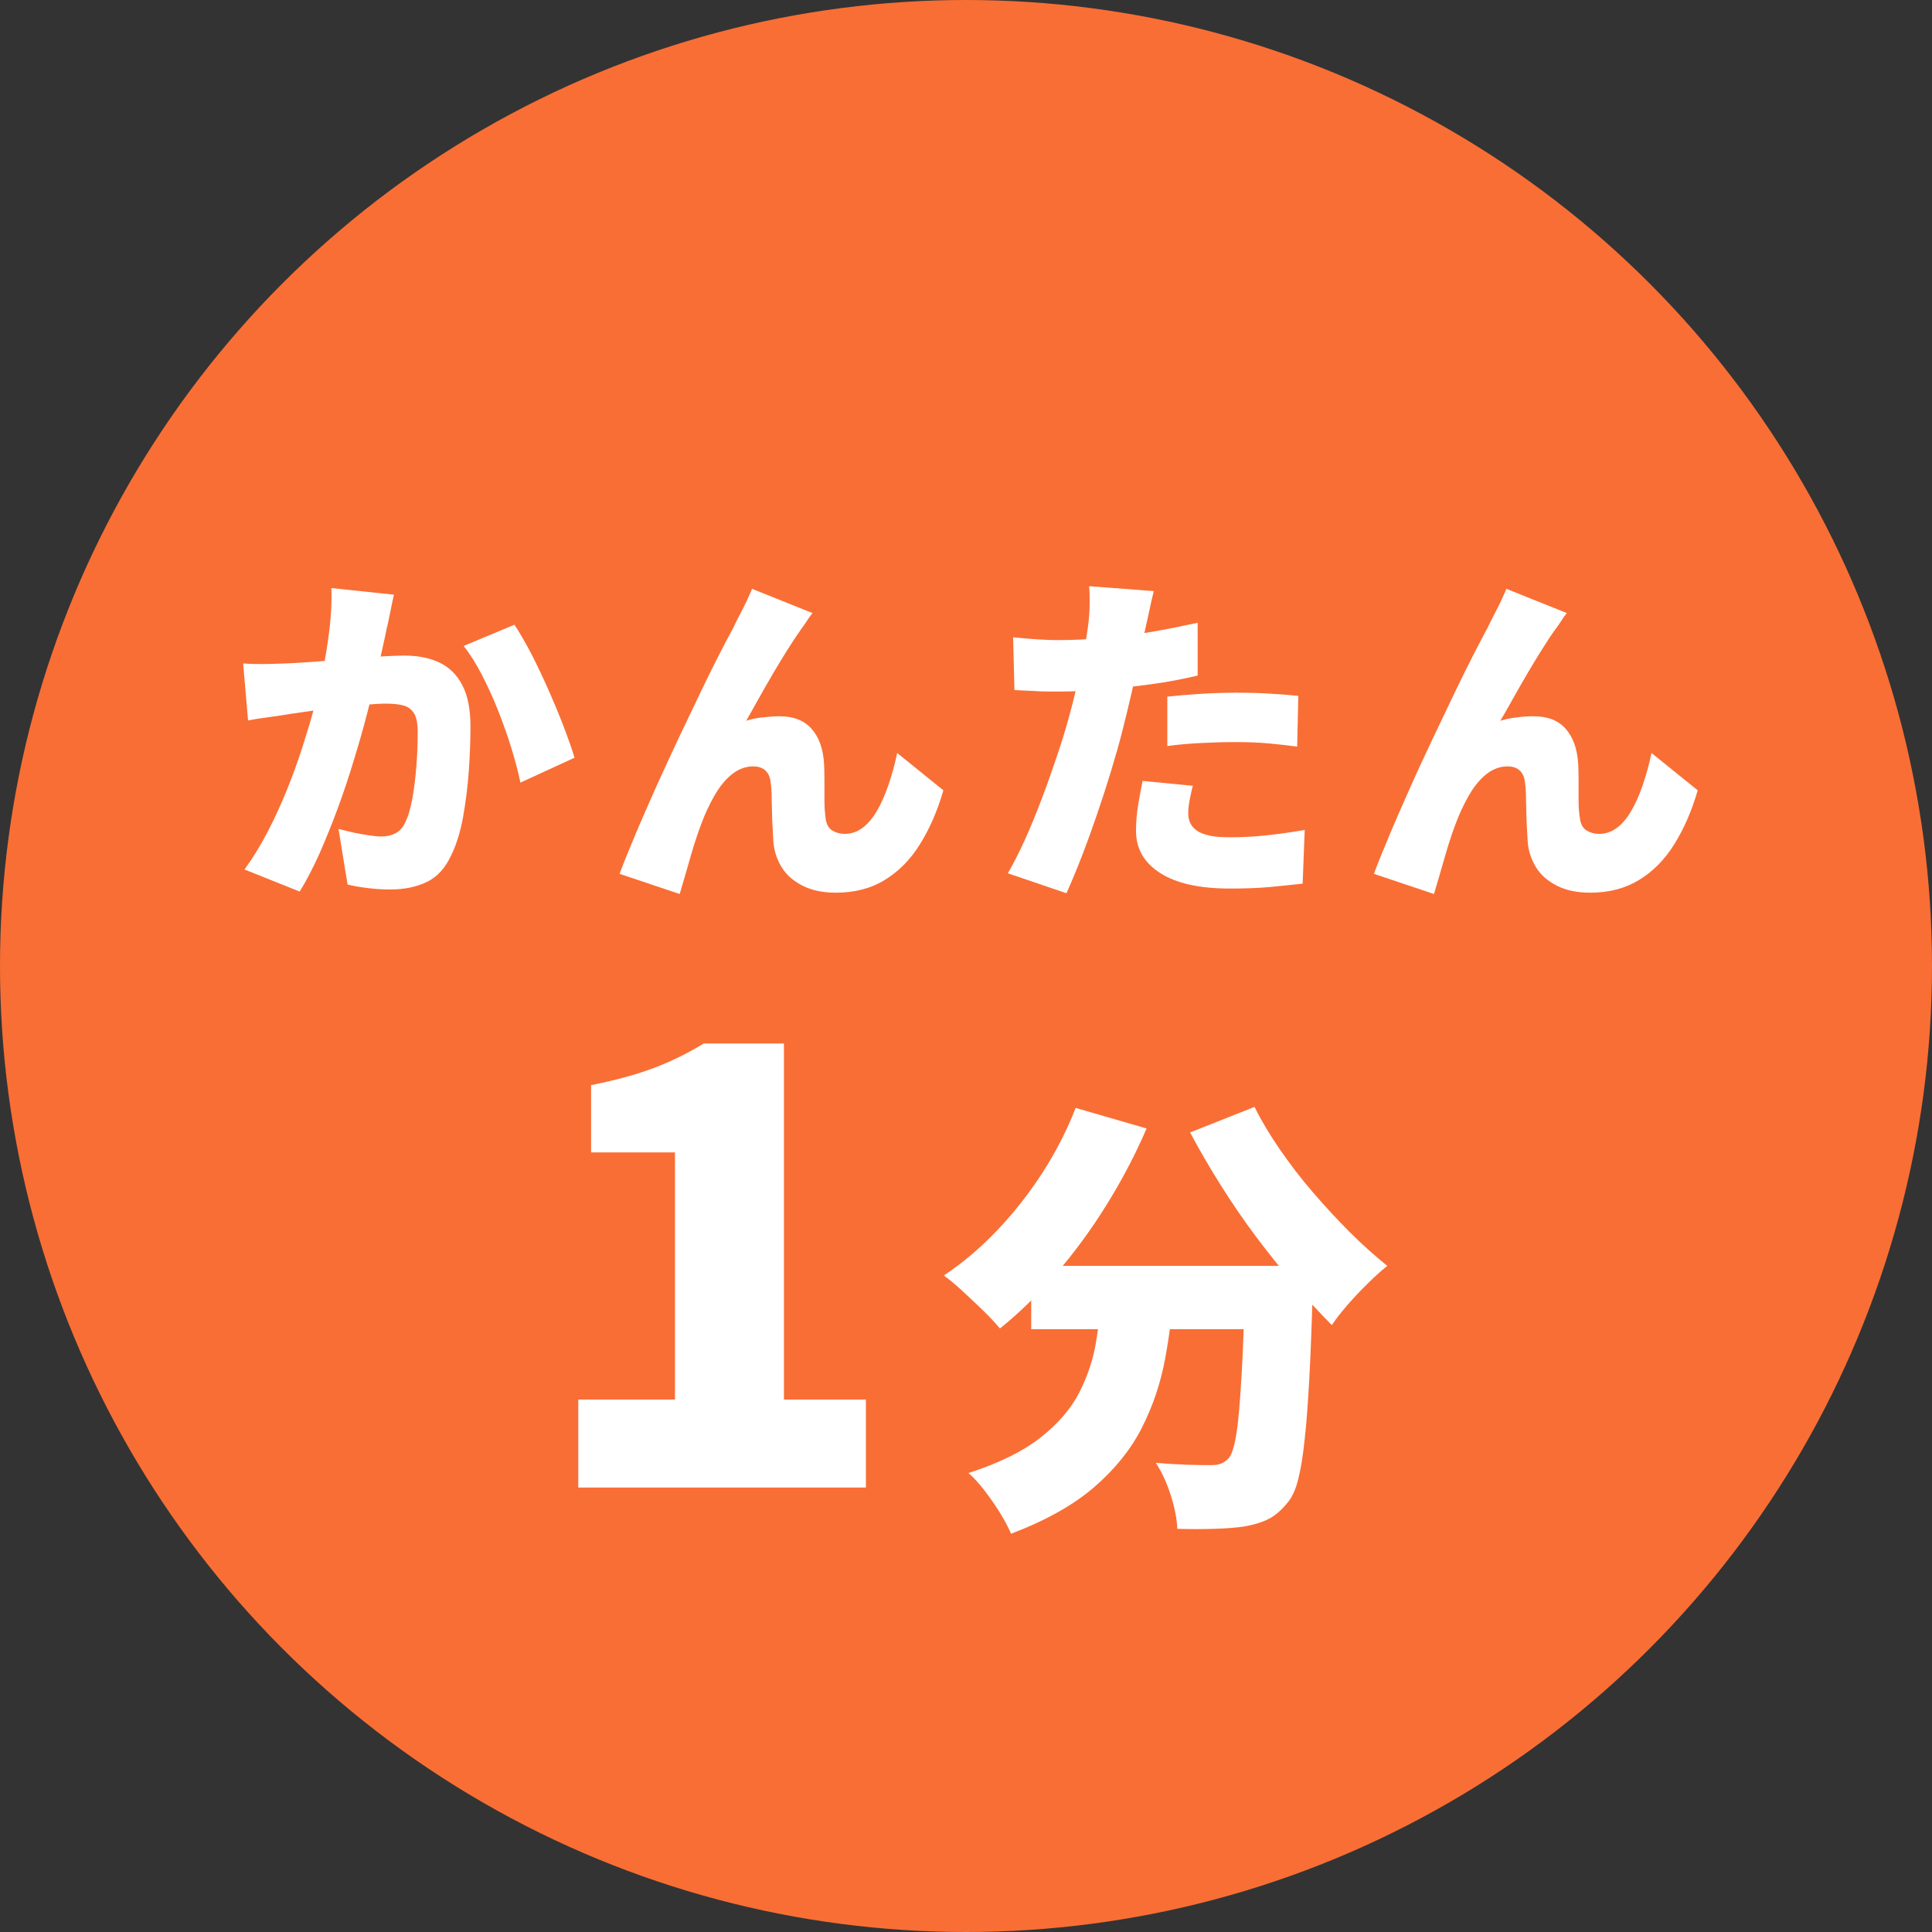 <?xml version="1.0" encoding="UTF-8"?>
<svg id="Layer_2" data-name="Layer 2" xmlns="http://www.w3.org/2000/svg" viewBox="0 0 102.5 102.5">
  <rect x="0" y="0" width="102.5" height="102.5" fill="#333333" stroke="none"/>
  <defs>
    <style>
      .cls-1 {
        fill: #fff;
      }

      .cls-1, .cls-2 {
        stroke-width: 0px;
      }

      .cls-2 {
        fill: #f96e35;
      }
    </style>
  </defs>
  <g id="_レイヤー_1" data-name="レイヤー 1">
    <g>
      <circle class="cls-2" cx="51.25" cy="51.25" r="51.25"/>
      <g>
        <path class="cls-1" d="m12.92,35.2c.36.03.72.03,1.07.03.36,0,.72-.02,1.09-.03.31-.01.68-.03,1.11-.06.43-.03.89-.06,1.37-.1.48-.04.97-.08,1.45-.12.49-.04.94-.08,1.36-.1.42-.02.77-.04,1.06-.04.72,0,1.34.12,1.86.36.52.24.94.64,1.23,1.2.3.56.44,1.3.44,2.22,0,.72-.03,1.5-.09,2.36-.06.86-.17,1.68-.31,2.47-.15.79-.36,1.46-.63,2-.31.67-.73,1.13-1.28,1.4-.54.26-1.19.4-1.95.4-.36,0-.74-.02-1.15-.07-.41-.05-.78-.11-1.11-.19l-.48-2.95c.23.06.5.12.79.19.29.06.57.11.84.15.27.04.48.06.63.06.3,0,.55-.06.76-.17.21-.11.38-.29.5-.54.16-.31.29-.73.39-1.27.1-.54.17-1.12.22-1.75.05-.63.07-1.23.07-1.8,0-.46-.06-.79-.19-1s-.31-.35-.56-.42c-.25-.07-.57-.1-.95-.1-.26,0-.62.02-1.07.06-.46.04-.94.09-1.46.15-.52.06-1,.11-1.45.18-.44.06-.79.11-1.04.15-.3.05-.67.11-1.13.17-.46.06-.84.12-1.15.18l-.26-3.02Zm7.98-3.65c-.06.27-.13.57-.19.9s-.13.62-.19.88c-.06.31-.13.62-.2.93-.07.32-.14.62-.2.91-.06.29-.12.58-.19.86-.12.53-.28,1.16-.47,1.89-.19.73-.41,1.51-.67,2.35-.25.84-.53,1.68-.84,2.53-.31.85-.64,1.66-.98,2.44-.35.78-.7,1.46-1.07,2.06l-2.93-1.17c.44-.6.85-1.27,1.23-2,.38-.73.72-1.48,1.03-2.24.31-.77.58-1.52.82-2.27s.45-1.44.62-2.08c.17-.64.31-1.2.41-1.67.17-.89.31-1.72.4-2.49s.13-1.5.1-2.18l3.33.35Zm6.39,1.59c.28.42.58.94.9,1.55.31.61.62,1.26.92,1.94.3.68.57,1.33.81,1.96s.43,1.17.56,1.61l-2.87,1.32c-.11-.54-.27-1.14-.47-1.8s-.44-1.32-.7-1.99-.56-1.31-.87-1.92c-.31-.6-.64-1.12-.97-1.54l2.7-1.13Z"/>
        <path class="cls-1" d="m43.11,32.52c-.1.12-.2.26-.3.42-.1.15-.2.3-.3.43-.23.33-.48.7-.73,1.1-.25.4-.51.82-.76,1.25-.25.43-.5.86-.74,1.29s-.47.84-.69,1.23c.28-.09.57-.15.87-.18s.59-.06.89-.06c.74,0,1.31.22,1.7.66.4.44.62,1.06.67,1.86.01.22.02.52.02.88s0,.73,0,1.1c0,.37.03.67.06.91.04.31.15.52.35.65.2.12.42.18.67.18.33,0,.64-.1.93-.31.28-.21.54-.51.77-.9s.43-.85.61-1.37c.18-.52.34-1.1.47-1.71l2.45,1.98c-.32,1.1-.74,2.06-1.25,2.87-.51.82-1.14,1.45-1.87,1.89-.73.45-1.6.67-2.58.67-.69,0-1.28-.12-1.77-.37s-.86-.57-1.11-.98c-.25-.41-.4-.86-.44-1.35-.02-.32-.04-.69-.06-1.09-.01-.41-.02-.8-.03-1.17,0-.37-.02-.65-.05-.85-.02-.28-.11-.5-.27-.66-.15-.15-.37-.23-.66-.23-.37,0-.72.12-1.04.35s-.61.56-.87.96c-.26.41-.49.87-.7,1.37-.11.27-.23.59-.35.94-.12.36-.24.73-.35,1.12-.11.39-.22.76-.32,1.11-.1.35-.19.66-.27.92l-3.19-1.07c.23-.62.52-1.32.85-2.11.33-.79.7-1.62,1.09-2.5.4-.88.8-1.75,1.2-2.6.41-.86.8-1.67,1.17-2.45.37-.77.7-1.44,1-2.02s.52-1.01.69-1.31c.12-.26.28-.56.46-.92.19-.35.38-.76.57-1.21l3.19,1.28Z"/>
        <path class="cls-1" d="m61.21,31.37c-.07.28-.15.62-.23,1.01-.08.39-.15.69-.2.9-.09.41-.19.92-.32,1.54-.13.62-.27,1.27-.43,1.96-.16.69-.32,1.35-.48,1.98-.16.64-.36,1.34-.59,2.1-.23.76-.48,1.53-.75,2.32s-.54,1.54-.82,2.26c-.28.72-.55,1.37-.81,1.95l-3.11-1.06c.27-.46.56-1.03.87-1.7.31-.68.61-1.41.91-2.2.3-.78.57-1.56.83-2.33.26-.77.48-1.48.65-2.12.12-.44.24-.89.34-1.33.1-.44.2-.87.29-1.29.09-.41.16-.81.22-1.18.06-.37.11-.7.15-1,.05-.4.08-.78.08-1.16,0-.38,0-.68-.03-.92l3.43.26Zm-5.08,2.59c.8,0,1.61-.04,2.44-.11.82-.07,1.65-.18,2.48-.32.83-.14,1.66-.31,2.49-.49v2.8c-.77.19-1.59.34-2.46.46-.88.12-1.75.22-2.6.29-.86.07-1.65.1-2.36.1-.47,0-.89,0-1.26-.03-.37-.02-.72-.03-1.04-.05l-.07-2.8c.51.05.93.09,1.28.11.35.02.72.04,1.11.04Zm7.15,7.74c-.06.23-.12.49-.17.77-.05.28-.07.51-.07.69,0,.2.04.37.12.53.08.15.2.29.37.4.17.11.39.19.68.25.28.06.63.08,1.04.08.63,0,1.27-.03,1.92-.1.65-.07,1.33-.16,2.05-.29l-.11,2.85c-.53.06-1.11.12-1.75.18-.64.06-1.34.08-2.12.08-1.62,0-2.85-.28-3.7-.83-.85-.55-1.27-1.29-1.27-2.23,0-.47.04-.94.12-1.42.08-.47.16-.89.23-1.23l2.67.26Zm-1.35-4.74c.54-.06,1.14-.11,1.79-.15s1.28-.06,1.88-.06c.52,0,1.05.01,1.6.04s1.11.07,1.68.13l-.06,2.69c-.46-.06-.96-.12-1.52-.17-.56-.05-1.12-.07-1.7-.07-.67,0-1.3.02-1.89.05-.59.03-1.19.08-1.78.16v-2.61Z"/>
        <path class="cls-1" d="m83.13,32.52c-.1.12-.2.26-.3.42s-.2.3-.3.43c-.24.33-.48.7-.73,1.1s-.51.82-.76,1.25c-.25.43-.5.86-.74,1.29s-.47.84-.7,1.23c.29-.09.58-.15.87-.18.3-.04.59-.06.89-.06.74,0,1.31.22,1.7.66.39.44.62,1.06.67,1.86.01.22.02.52.02.88s0,.73,0,1.1c0,.37.03.67.07.91.04.31.15.52.35.65.2.12.42.18.67.18.33,0,.64-.1.93-.31s.54-.51.77-.9c.23-.39.43-.85.61-1.37.18-.52.34-1.1.47-1.71l2.45,1.98c-.32,1.1-.74,2.06-1.25,2.87-.51.82-1.14,1.45-1.87,1.89-.74.45-1.6.67-2.58.67-.69,0-1.28-.12-1.77-.37-.49-.25-.86-.57-1.11-.98-.25-.41-.4-.86-.44-1.35-.02-.32-.04-.69-.06-1.09-.01-.41-.02-.8-.03-1.17,0-.37-.02-.65-.05-.85-.02-.28-.11-.5-.27-.66-.15-.15-.37-.23-.66-.23-.37,0-.72.12-1.04.35s-.61.56-.87.96c-.26.41-.49.87-.7,1.37-.11.27-.23.59-.35.94-.12.36-.24.73-.35,1.12-.11.39-.22.76-.32,1.11-.11.35-.19.66-.27.92l-3.19-1.07c.23-.62.52-1.32.85-2.11.33-.79.7-1.62,1.09-2.5.39-.88.8-1.75,1.2-2.6.41-.86.8-1.67,1.17-2.45.37-.77.7-1.44,1-2.02.3-.57.52-1.01.69-1.31.12-.26.28-.56.46-.92.19-.35.38-.76.57-1.21l3.19,1.28Z"/>
      </g>
      <g>
        <path class="cls-1" d="m30.68,78.92v-4.67h5.13v-13.11h-4.45v-3.57c1.3-.26,2.41-.56,3.33-.91.92-.35,1.8-.78,2.65-1.3h4.25v18.89h4.35v4.67h-15.26Z"/>
        <path class="cls-1" d="m57.07,58.78l3.76,1.09c-.6,1.4-1.32,2.76-2.14,4.08s-1.72,2.54-2.68,3.65c-.96,1.11-1.95,2.07-2.96,2.88-.21-.25-.49-.56-.86-.92-.37-.36-.74-.71-1.12-1.06-.38-.35-.71-.63-1-.83.98-.65,1.92-1.44,2.81-2.37.89-.93,1.69-1.95,2.42-3.07.72-1.12,1.31-2.27,1.77-3.46Zm1.45,9.38h3.79c-.1,1.35-.26,2.67-.5,3.95s-.65,2.5-1.23,3.64c-.58,1.14-1.42,2.19-2.52,3.14s-2.57,1.78-4.42,2.48c-.14-.33-.34-.7-.58-1.1-.25-.4-.52-.79-.81-1.17-.29-.38-.58-.7-.87-.95,1.62-.52,2.89-1.15,3.82-1.88.93-.73,1.62-1.53,2.06-2.39.44-.87.75-1.78.9-2.75.16-.97.28-1.96.36-2.98Zm-3.81-1h12.45v3.36h-12.45v-3.36Zm11.33,0h3.64c-.02.37-.02.66-.02.89s0,.42-.02.56c-.05,1.78-.11,3.31-.18,4.59s-.15,2.36-.25,3.23c-.09.87-.21,1.56-.34,2.07-.13.52-.31.9-.51,1.16-.35.44-.71.76-1.08.94s-.81.31-1.3.39c-.41.06-.93.1-1.56.12s-1.28.02-1.96,0c-.02-.51-.13-1.09-.34-1.76-.21-.67-.48-1.25-.8-1.74.6.05,1.16.08,1.68.1.51.02.92.02,1.23.02.21,0,.38-.02.52-.07s.29-.14.43-.29c.17-.19.31-.63.42-1.33s.19-1.72.27-3.07c.08-1.35.14-3.08.19-5.19v-.62Zm.52-8.43c.36.73.81,1.48,1.34,2.25.53.77,1.11,1.53,1.75,2.27s1.29,1.45,1.96,2.12c.67.67,1.34,1.26,1.99,1.79-.3.24-.64.54-1.02.92-.38.37-.74.75-1.08,1.14-.34.39-.62.75-.84,1.08-.67-.67-1.34-1.4-2.02-2.19-.68-.79-1.35-1.63-2.01-2.51-.66-.88-1.28-1.79-1.87-2.73s-1.13-1.86-1.62-2.79l3.43-1.36Z"/>
      </g>
    </g>
  </g>
</svg>